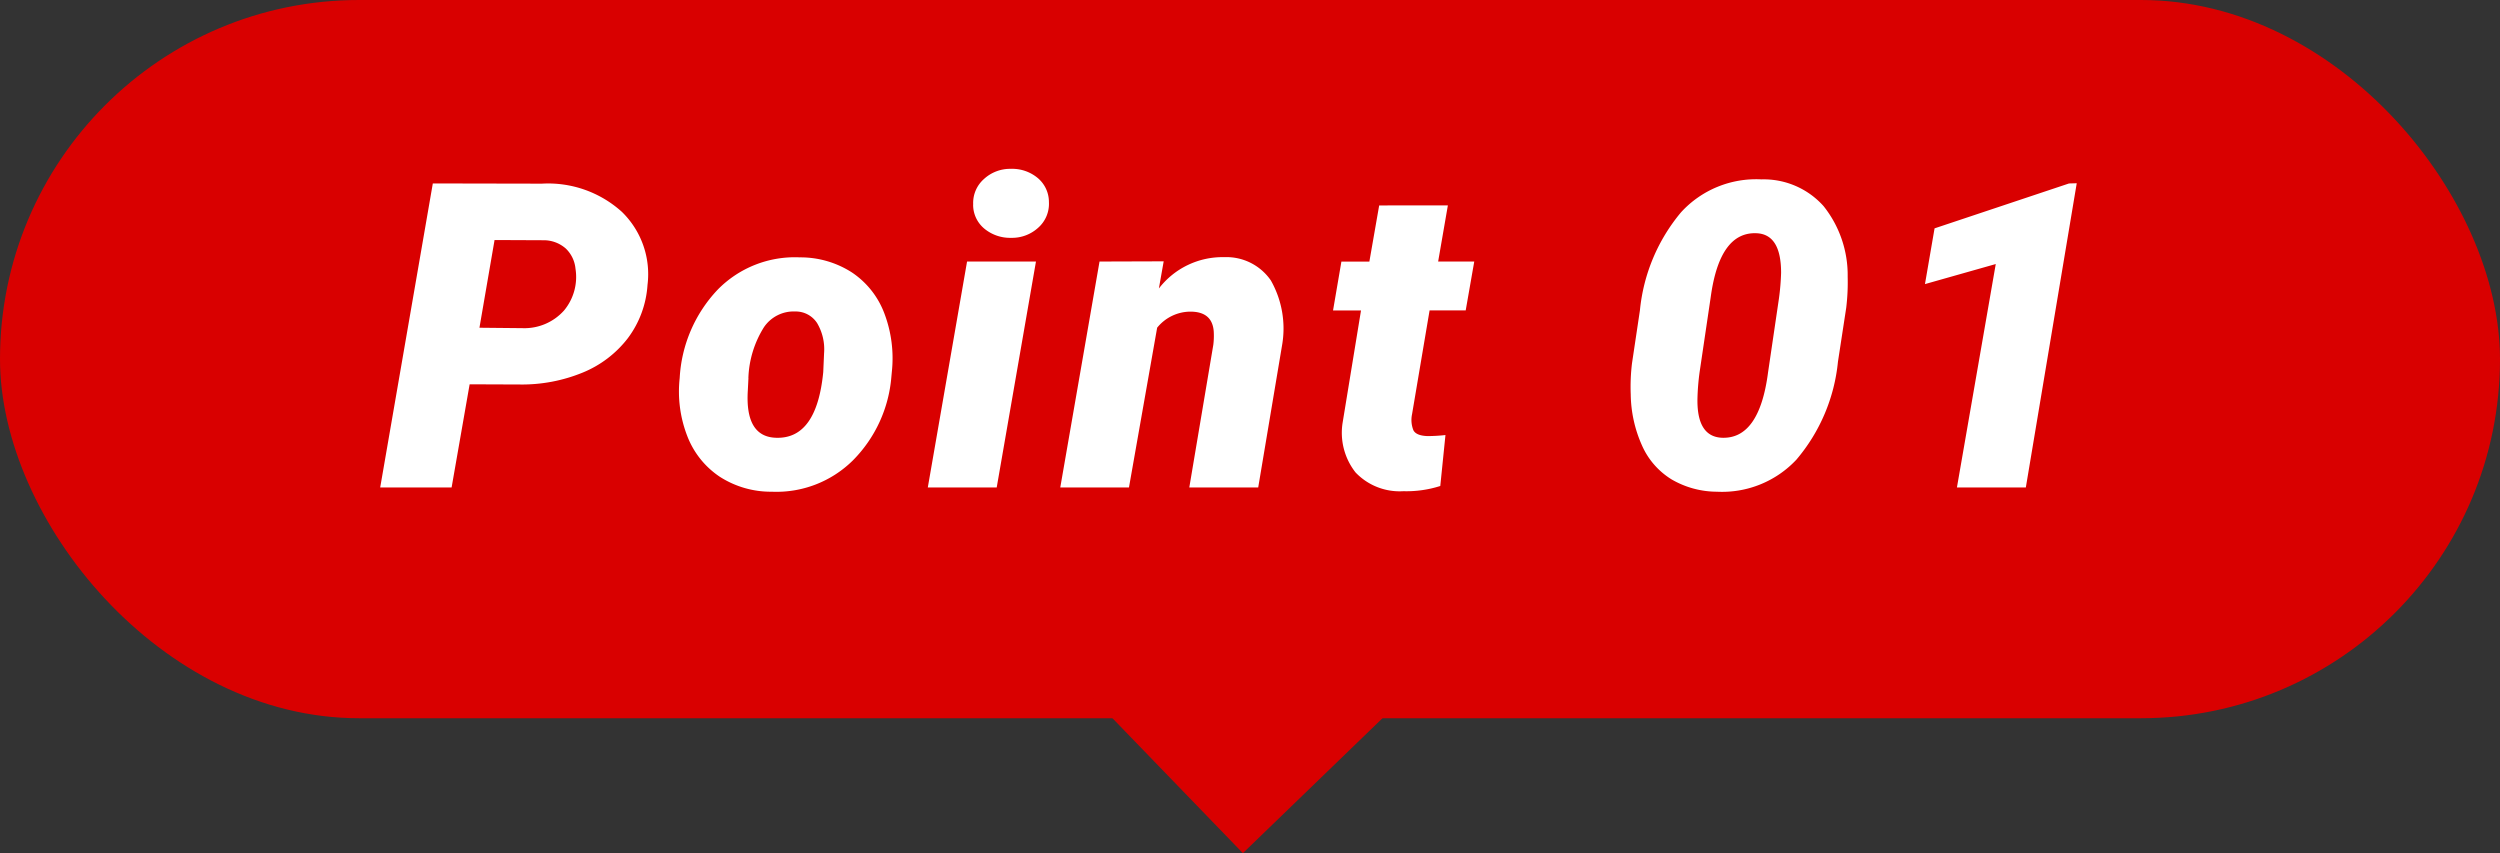 <svg xmlns="http://www.w3.org/2000/svg" width="116.932" height="39.9" viewBox="0 0 116.932 39.9">
  <rect x="0" y="0" width="116.932" height="39.9" fill="#333333" stroke="none"/>
  <g id="グループ_402" data-name="グループ 402" transform="translate(0)">
    <g id="グループ_401" data-name="グループ 401" transform="translate(0)">
      <rect id="長方形_179" data-name="長方形 179" width="116.932" height="33.594" rx="16.797" fill="#d90000"/>
      <rect id="長方形_180" data-name="長方形 180" width="14.859" height="14.859" transform="matrix(-0.719, 0.695, -0.695, -0.719, 68.817, 29.578)" fill="#d90000"/>
      <path id="パス_3382" data-name="パス 3382" d="M-36.5-4.824-37.343,0h-3.34l2.461-14.219,5.107.01a5.145,5.145,0,0,1,3.735,1.318,4.065,4.065,0,0,1,1.2,3.418,4.65,4.65,0,0,1-.918,2.49,5.085,5.085,0,0,1-2.114,1.611,7.476,7.476,0,0,1-2.944.557Zm.459-2.646,2.012.02a2.485,2.485,0,0,0,1.943-.825,2.453,2.453,0,0,0,.537-1.958,1.5,1.5,0,0,0-.454-.942A1.557,1.557,0,0,0-33-11.562l-2.334-.01Zm14.975-3.291a4.438,4.438,0,0,1,2.451.708A3.989,3.989,0,0,1-17.1-8.135,5.922,5.922,0,0,1-16.753-5.4l-.02.215A6.262,6.262,0,0,1-18.579-1.26,5.083,5.083,0,0,1-22.368.2,4.419,4.419,0,0,1-24.8-.5a4.014,4.014,0,0,1-1.519-1.9,5.755,5.755,0,0,1-.356-2.715,6.514,6.514,0,0,1,1.782-4.141A5.052,5.052,0,0,1-21.069-10.762Zm-2.393,5.645-.029.576q-.137,2.178,1.328,2.217,1.895.059,2.2-3.076l.039-.889a2.4,2.4,0,0,0-.327-1.4,1.191,1.191,0,0,0-1.021-.542,1.679,1.679,0,0,0-1.46.728A4.766,4.766,0,0,0-23.462-5.117ZM-11.847,0h-3.223l1.836-10.566h3.223Zm-1.1-13.232a1.49,1.49,0,0,1,.5-1.191,1.806,1.806,0,0,1,1.265-.479,1.864,1.864,0,0,1,1.255.43,1.464,1.464,0,0,1,.522,1.123,1.493,1.493,0,0,1-.5,1.2,1.811,1.811,0,0,1-1.27.474,1.887,1.887,0,0,1-1.245-.425A1.447,1.447,0,0,1-12.95-13.232Zm8.91,2.656-.225,1.27a3.756,3.756,0,0,1,3.057-1.465A2.523,2.523,0,0,1,.975-9.683,4.557,4.557,0,0,1,1.5-6.65L.384,0H-2.839l1.123-6.67a3.445,3.445,0,0,0,.02-.625q-.068-.928-1.094-.928a2.009,2.009,0,0,0-1.553.752L-5.661,0H-8.874l1.836-10.566ZM9.255-13.193,8.8-10.566h1.689l-.4,2.285H8.4l-.82,4.854a1.294,1.294,0,0,0,.063.752q.132.254.659.273a7.637,7.637,0,0,0,.84-.049L8.9-.068A5.192,5.192,0,0,1,7.175.176,2.847,2.847,0,0,1,4.938-.7a3,3,0,0,1-.605-2.334l.859-5.244H3.884l.391-2.285H5.583l.459-2.627ZM21.841.2a4.236,4.236,0,0,1-2.114-.571,3.535,3.535,0,0,1-1.392-1.592,6.024,6.024,0,0,1-.527-2.388,9.1,9.1,0,0,1,.059-1.455l.371-2.48a8.409,8.409,0,0,1,1.924-4.585,4.758,4.758,0,0,1,3.76-1.538,3.754,3.754,0,0,1,2.905,1.25,5.179,5.179,0,0,1,1.128,3.3,9.943,9.943,0,0,1-.068,1.455L27.5-5.879A8.333,8.333,0,0,1,25.557-1.3,4.76,4.76,0,0,1,21.841.2Zm2.9-9.043a11.224,11.224,0,0,0,.1-1.2q0-1.787-1.133-1.846-1.738-.088-2.158,2.979L21.03-5.4a11.12,11.12,0,0,0-.1,1.2q-.049,1.807,1.123,1.875,1.768.088,2.178-3.057ZM36.288,0H33.065l1.816-10.449-3.311.938.449-2.607,6.289-2.1.361-.01Z" transform="translate(58.466 22.799)" fill="#fff"/>
    </g>
  </g>
</svg>
